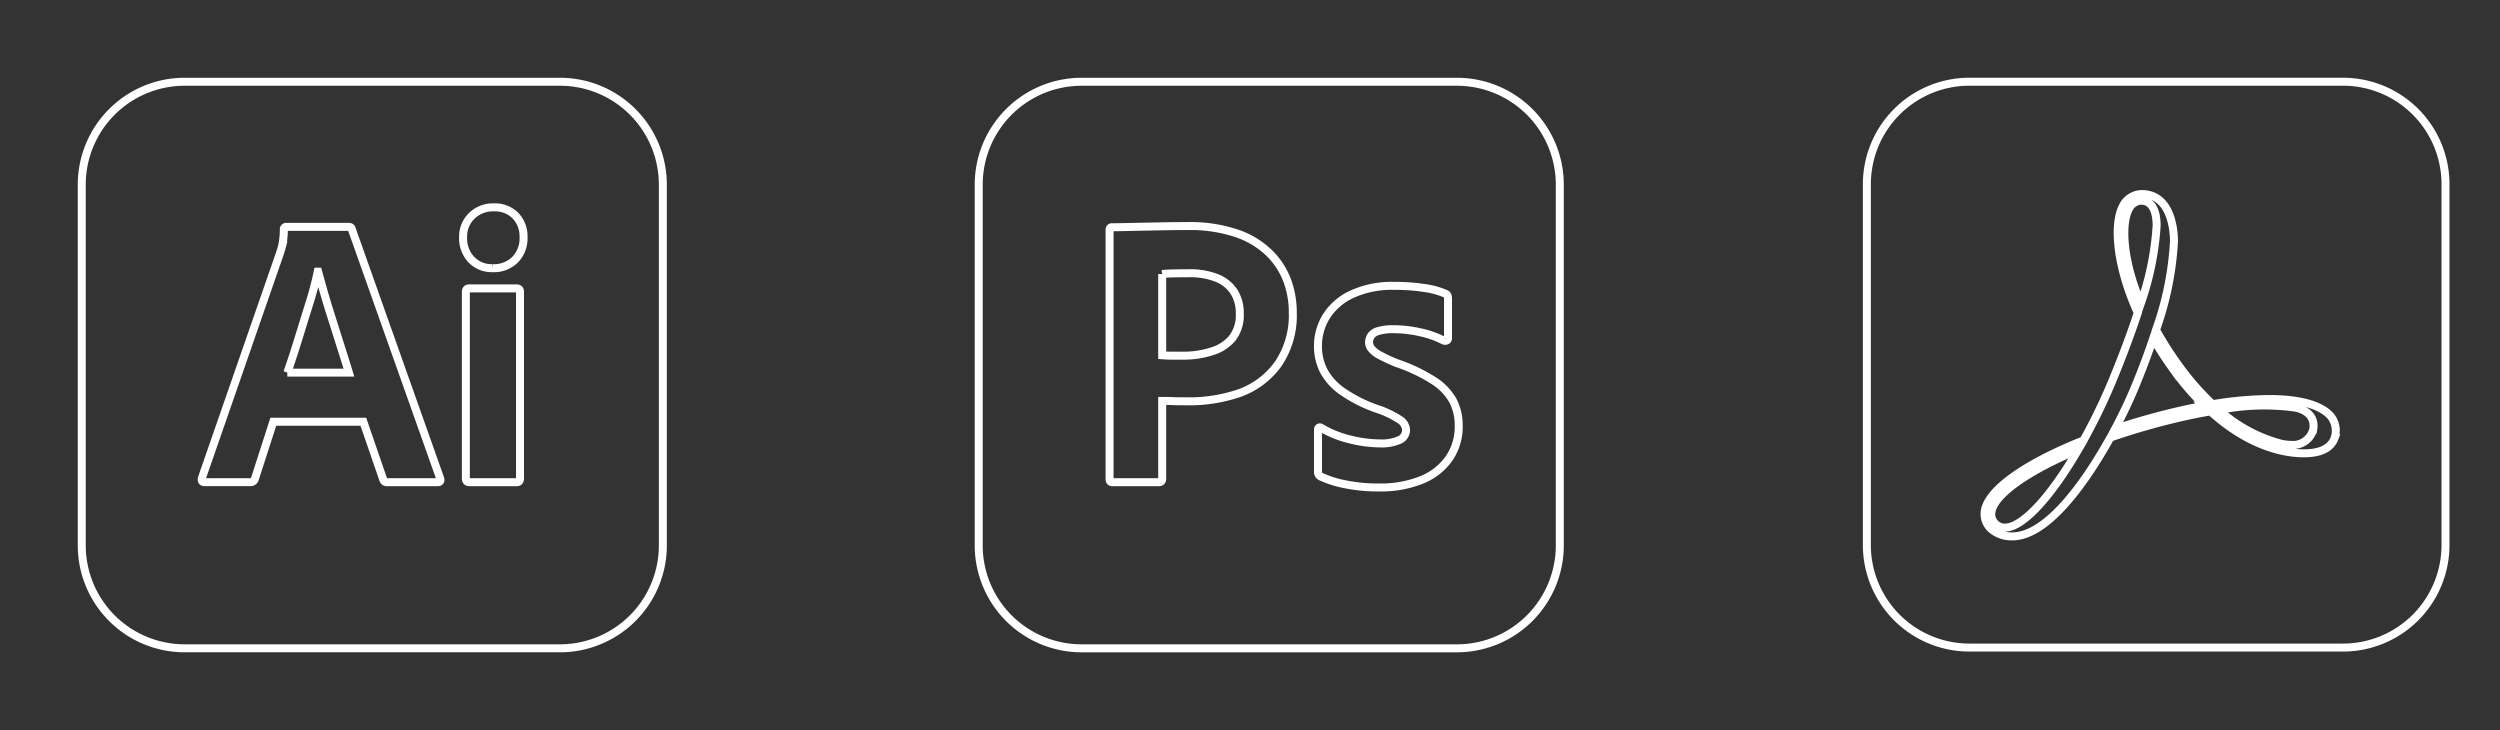 <svg xmlns="http://www.w3.org/2000/svg" xmlns:xlink="http://www.w3.org/1999/xlink" width="312.985" height="91.4" viewBox="0 0 312.985 91.4">
  <rect x="0" y="0" width="312.985" height="91.4" fill="#333333" stroke="none"/>
  <defs>
    <clipPath id="clip-path">
      <rect id="Rectangle_180" data-name="Rectangle 180" width="93.219" height="91.4" fill="none" stroke="#fff" stroke-width="1"/>
    </clipPath>
    <clipPath id="clip-path-2">
      <rect id="Rectangle_181" data-name="Rectangle 181" width="93.219" height="87.988" fill="none" stroke="#fff" stroke-width="1"/>
    </clipPath>
    <clipPath id="clip-path-3">
      <rect id="Rectangle_182" data-name="Rectangle 182" width="86.088" height="84.488" fill="none" stroke="#fff" stroke-width="1"/>
    </clipPath>
  </defs>
  <g id="Group_40" data-name="Group 40" transform="translate(-12084 -148.783)">
    <g id="Group_145" data-name="Group 145" transform="translate(12084 148.783)">
      <g id="Group_144" data-name="Group 144" transform="translate(0 0)" clip-path="url(#clip-path)">
        <path id="Path_805" data-name="Path 805" d="M12.882,0H59.865A12.882,12.882,0,0,1,72.748,12.881V58.046A12.882,12.882,0,0,1,59.865,70.928H12.882A12.882,12.882,0,0,1,0,58.046V12.881A12.882,12.882,0,0,1,12.882,0" transform="translate(10.236 10.236)" fill="none" stroke="#fff" stroke-width="1"/>
        <path id="Path_806" data-name="Path 806" d="M126.816,153.322H115.543l-2.294,7.125a.574.574,0,0,1-.586.439h-5.71q-.488,0-.341-.537l9.76-28.11q.146-.439.293-1a10.462,10.462,0,0,0,.2-1.976.3.3,0,0,1,.342-.342h7.759q.341,0,.39.244L136.43,160.4q.146.489-.293.488h-6.344a.451.451,0,0,1-.488-.342Zm-9.516-6.149h7.711q-.293-.976-.683-2.2t-.829-2.611l-.879-2.782q-.439-1.391-.805-2.684t-.659-2.367h-.049a39.407,39.407,0,0,1-1.025,3.9q-.684,2.2-1.391,4.49t-1.391,4.246" transform="translate(-81.328 -100.521)" fill="none" stroke="#fff" stroke-width="1"/>
        <path id="Path_807" data-name="Path 807" d="M342.593,119.225a3.54,3.54,0,0,1-2.684-1.073,3.862,3.862,0,0,1-1.025-2.782,3.581,3.581,0,0,1,1.1-2.709,3.771,3.771,0,0,1,2.708-1.049,3.628,3.628,0,0,1,2.757,1.049,3.768,3.768,0,0,1,1,2.709,3.81,3.81,0,0,1-1.049,2.782,3.744,3.744,0,0,1-2.806,1.074m-3.367,26.3V122.2c0-.293.13-.439.39-.439h6q.39,0,.39.439V145.53q0,.488-.39.488h-5.954q-.439,0-.439-.488" transform="translate(-280.904 -85.652)" fill="none" stroke="#fff" stroke-width="1"/>
      </g>
    </g>
    <g id="Group_147" data-name="Group 147" transform="translate(12196.293 150.489)">
      <g id="Group_146" data-name="Group 146" transform="translate(0 0)" clip-path="url(#clip-path-2)">
        <path id="Path_809" data-name="Path 809" d="M12.882,0H59.865A12.882,12.882,0,0,1,72.748,12.881V58.046A12.882,12.882,0,0,1,59.865,70.928H12.882A12.882,12.882,0,0,1,0,58.046V12.881A12.882,12.882,0,0,1,12.882,0" transform="translate(10.236 8.531)" fill="none" stroke="#fff" stroke-width="1"/>
        <path id="Path_810" data-name="Path 810" d="M116.275,159.919V128.735c0-.227.1-.341.293-.341.52,0,.995-.008,1.711-.025l2.318-.049,2.635-.049q1.391-.024,2.757-.025a18.33,18.33,0,0,1,6.247.927,10.837,10.837,0,0,1,4.075,2.489,9.548,9.548,0,0,1,2.22,3.441,11.412,11.412,0,0,1,.683,3.929,10.842,10.842,0,0,1-1.806,6.442,10.2,10.2,0,0,1-4.88,3.685,19.444,19.444,0,0,1-6.832,1.024q-1.074,0-1.513-.024t-1.318-.024v9.737a.388.388,0,0,1-.439.439h-5.81c-.228,0-.342-.13-.342-.39m6.591-25.67v10.171q.634.049,1.171.049h1.611a11.45,11.45,0,0,0,3.489-.557,5.263,5.263,0,0,0,2.489-1.611,4.685,4.685,0,0,0,.952-3.123,4.936,4.936,0,0,0-.708-2.684,4.552,4.552,0,0,0-2.123-1.733,9.048,9.048,0,0,0-3.562-.61q-1.171,0-2.074.024t-1.244.073" transform="translate(-89.658 -101.65)" fill="none" stroke="#fff" stroke-width="1"/>
        <path id="Path_811" data-name="Path 811" d="M317.2,188.255a11.413,11.413,0,0,0-2.9-1.025,15.424,15.424,0,0,0-3.392-.39,6.309,6.309,0,0,0-1.83.22,1.645,1.645,0,0,0-.952.61,1.535,1.535,0,0,0-.244.83,1.3,1.3,0,0,0,.293.781,3.32,3.32,0,0,0,1.025.805,20.444,20.444,0,0,0,2.147,1,21.275,21.275,0,0,1,4.66,2.22,7.086,7.086,0,0,1,2.391,2.513,6.7,6.7,0,0,1,.708,3.123,7.015,7.015,0,0,1-1.171,4.026,7.705,7.705,0,0,1-3.392,2.708,13.656,13.656,0,0,1-5.49.976,19.845,19.845,0,0,1-4.124-.39,13.155,13.155,0,0,1-3.1-.976.632.632,0,0,1-.342-.586V199.43a.286.286,0,0,1,.122-.268.237.237,0,0,1,.268.024,13.039,13.039,0,0,0,3.758,1.489,15.493,15.493,0,0,0,3.562.463,5.473,5.473,0,0,0,2.513-.439,1.38,1.38,0,0,0,.805-1.269,1.614,1.614,0,0,0-.732-1.22,12.085,12.085,0,0,0-2.977-1.415,17.932,17.932,0,0,1-4.319-2.2,7.448,7.448,0,0,1-2.294-2.562,6.729,6.729,0,0,1-.708-3.1,7,7,0,0,1,1.025-3.66,7.449,7.449,0,0,1,3.172-2.782,11.965,11.965,0,0,1,5.368-1.074,23.775,23.775,0,0,1,3.758.268,9.853,9.853,0,0,1,2.616.708.446.446,0,0,1,.293.268,1.353,1.353,0,0,1,.049.366v4.929a.328.328,0,0,1-.146.293.472.472,0,0,1-.42,0" transform="translate(-248.776 -147.333)" fill="none" stroke="#fff" stroke-width="1"/>
      </g>
    </g>
    <g id="Group_152" data-name="Group 152" transform="translate(12310.897 152.189)">
      <g id="Group_149" data-name="Group 149" transform="translate(0 0)">
        <g id="Group_148" data-name="Group 148" transform="translate(0 0)" clip-path="url(#clip-path-3)">
          <path id="Path_812" data-name="Path 812" d="M12.828,0H59.612A12.836,12.836,0,0,1,72.44,12.865V57.973A12.836,12.836,0,0,1,59.612,70.84H12.828A12.836,12.836,0,0,1,0,57.973V12.865A12.836,12.836,0,0,1,12.828,0" transform="translate(6.824 6.825)" fill="none" stroke="#fff" stroke-width="1"/>
          <path id="Path_813" data-name="Path 813" d="M106.5,141.318a1.669,1.669,0,0,1-.554-1.6c.407-2.172,4.529-5.093,10.853-7.727-3.526,6.04-6.993,9.743-9.164,9.743a1.619,1.619,0,0,1-1.135-.417m35.7-10.088a18.666,18.666,0,0,1-7.778-4.217,28.691,28.691,0,0,1,9.565-.3c1.628.34,2.509,1.326,2.228,2.785a2.621,2.621,0,0,1-2.839,1.873,5.1,5.1,0,0,1-1.176-.143m-18.272-7.144c.809-1.956,1.583-4,2.268-6.034.726,1.255,1.515,2.491,2.381,3.7a35.517,35.517,0,0,0,4.018,4.719l-.016,0,.006.005c-1.886.344-3.874.794-5.925,1.337-1.8.478-3.552,1.008-5.242,1.572.982-1.848,1.838-3.669,2.51-5.3m-.732-22.335a1.765,1.765,0,0,1,1.5-.939c1.238,0,1.918,1.1,1.925,3.1a36.157,36.157,0,0,1-1.973,9.744c-2.418-5.665-2.449-10.189-1.453-11.905m-.719-.42c-1.406,2.423-.769,7.914,1.786,13.522-.889,2.683-1.9,5.391-3.163,8.451a73.444,73.444,0,0,1-3.633,7.515c-7.245,2.881-11.854,6.146-12.341,8.745a2.513,2.513,0,0,0,.807,2.367,3.852,3.852,0,0,0,2.613.906c4.165,0,8.8-6.109,12.281-12.369,1.934-.671,3.952-1.293,6.046-1.848,2.258-.6,4.439-1.081,6.487-1.434,5.039,4.565,9.487,5.252,11.7,5.252,2.766,0,3.553-1.148,3.828-1.88a2.882,2.882,0,0,0-.532-2.84c-1.262-1.359-3.908-2.076-7.653-2.076a44.059,44.059,0,0,0-7.086.652,34.115,34.115,0,0,1-4.368-5.034,43.246,43.246,0,0,1-2.707-4.266,39.291,39.291,0,0,0,2.25-11.061c0-2.253-.719-5.954-4.058-5.954a2.734,2.734,0,0,0-2.261,1.352" transform="translate(-83.52 -79.088)" fill="none" stroke="#fff" stroke-width="1"/>
        </g>
      </g>
    </g>
  </g>
</svg>
